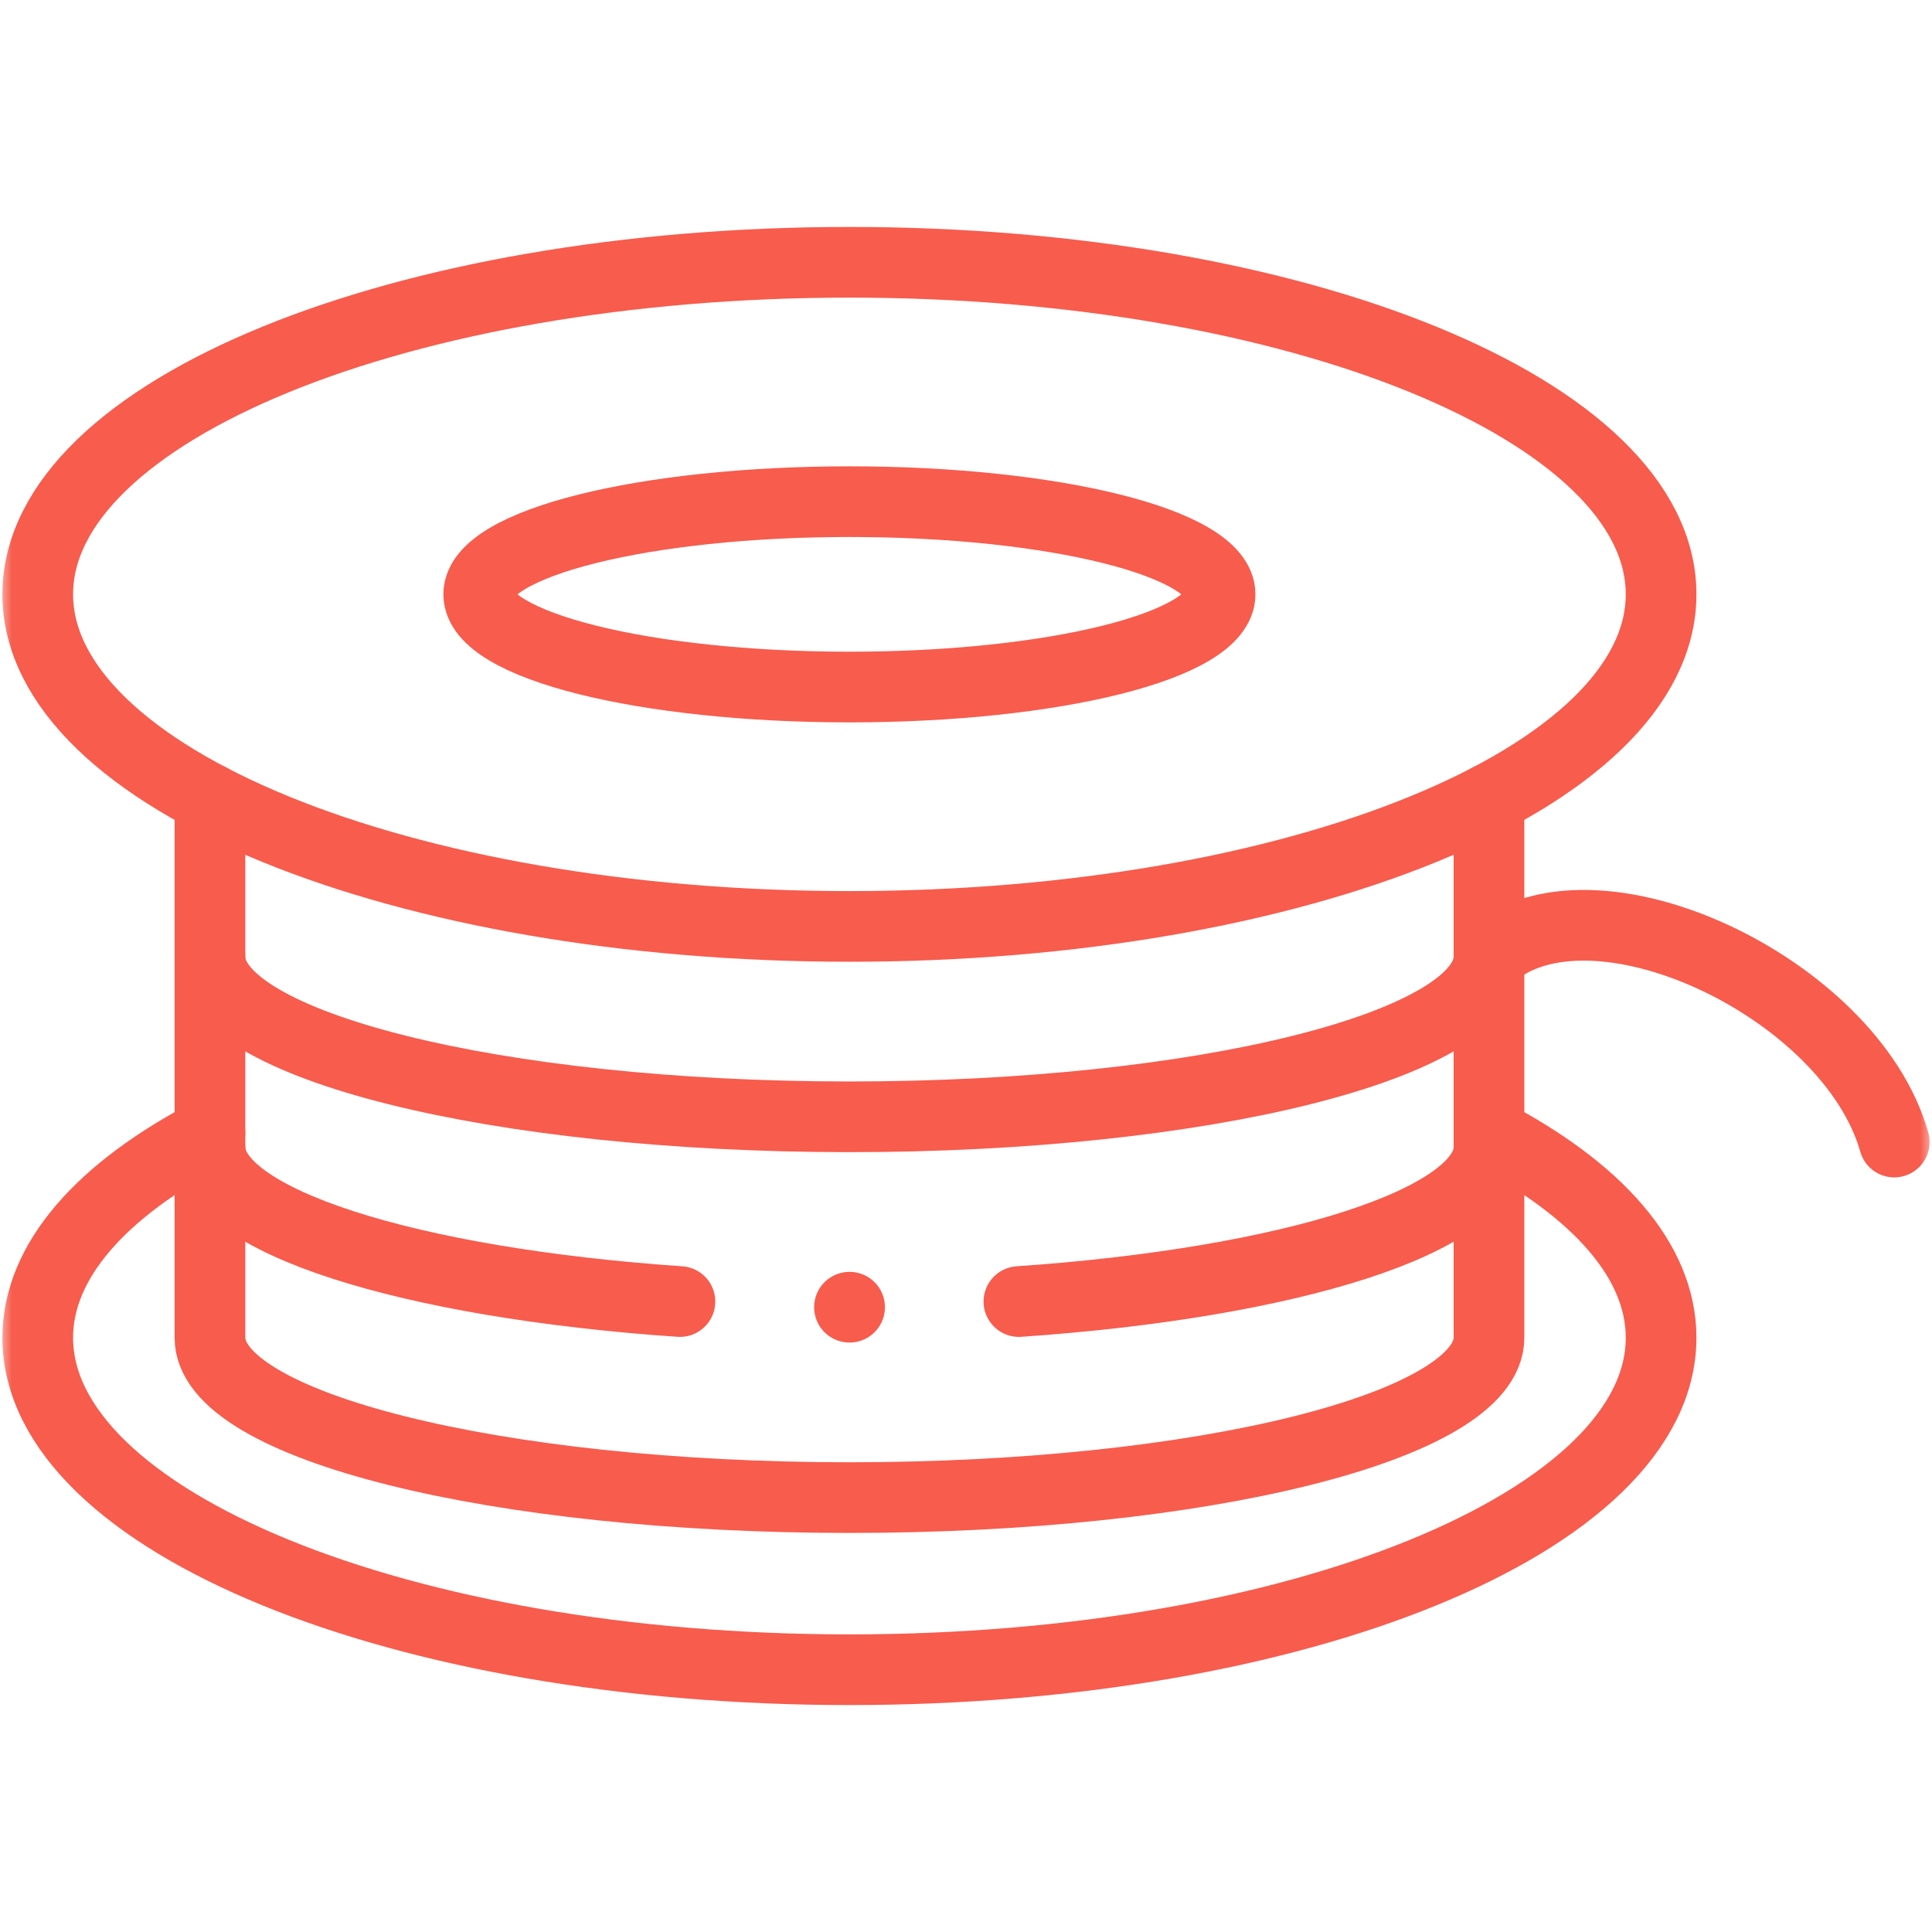<svg width="82" height="82" viewBox="0 0 82 82" fill="none" xmlns="http://www.w3.org/2000/svg">
<mask id="mask0_1537_1109" style="mask-type:luminance" maskUnits="userSpaceOnUse" x="0" y="0" width="82" height="82">
<path d="M0 7.62939e-06H82V82H0V7.62939e-06Z" fill="white"/>
</mask>
<g mask="url(#mask0_1537_1109)">
<path d="M8.911 48.096C4.33 50.488 1.602 53.503 1.602 56.776C1.602 64.562 17.023 70.868 36.054 70.868C55.08 70.868 70.502 64.562 70.502 56.776C70.502 53.503 67.773 50.488 63.197 48.096" stroke="#F75C4D" stroke-width="3" stroke-miterlimit="10" stroke-linecap="round" stroke-linejoin="round"/>
<path d="M8.911 33.904V56.776C8.911 60.526 21.059 63.563 36.054 63.563C51.044 63.563 63.197 60.526 63.197 56.776V33.904" stroke="#F75C4D" stroke-width="3" stroke-miterlimit="10" stroke-linecap="round" stroke-linejoin="round"/>
<path d="M43.245 55.242C54.744 54.452 63.197 51.819 63.197 48.695M8.911 48.695C8.911 51.819 17.359 54.452 28.858 55.242" stroke="#F75C4D" stroke-width="3" stroke-miterlimit="10" stroke-linecap="round" stroke-linejoin="round"/>
<path d="M8.911 40.614C8.911 44.364 21.059 47.401 36.054 47.401C51.044 47.401 63.197 44.364 63.197 40.614" stroke="#F75C4D" stroke-width="3" stroke-miterlimit="10" stroke-linecap="round" stroke-linejoin="round"/>
<path d="M1.602 25.224C1.602 17.442 17.023 11.132 36.054 11.132C55.08 11.132 70.502 17.442 70.502 25.224C70.502 33.01 55.08 39.32 36.054 39.32C17.023 39.32 1.602 33.01 1.602 25.224Z" stroke="#F75C4D" stroke-width="3" stroke-miterlimit="10" stroke-linecap="round" stroke-linejoin="round"/>
<path d="M20.319 25.224C20.319 23.054 27.365 21.292 36.054 21.292C44.739 21.292 51.784 23.054 51.784 25.224C51.784 27.398 44.739 29.16 36.054 29.16C27.365 29.16 20.319 27.398 20.319 25.224Z" stroke="#F75C4D" stroke-width="3" stroke-miterlimit="10" stroke-linecap="round" stroke-linejoin="round"/>
<path d="M63.197 40.614C67.487 36.723 78.537 41.885 80.398 48.472" stroke="#F75C4D" stroke-width="3" stroke-miterlimit="10" stroke-linecap="round" stroke-linejoin="round"/>
<path d="M36.059 55.482H36.054" stroke="#F75C4D" stroke-width="3" stroke-miterlimit="10" stroke-linecap="round" stroke-linejoin="round"/>
</g>
</svg>
